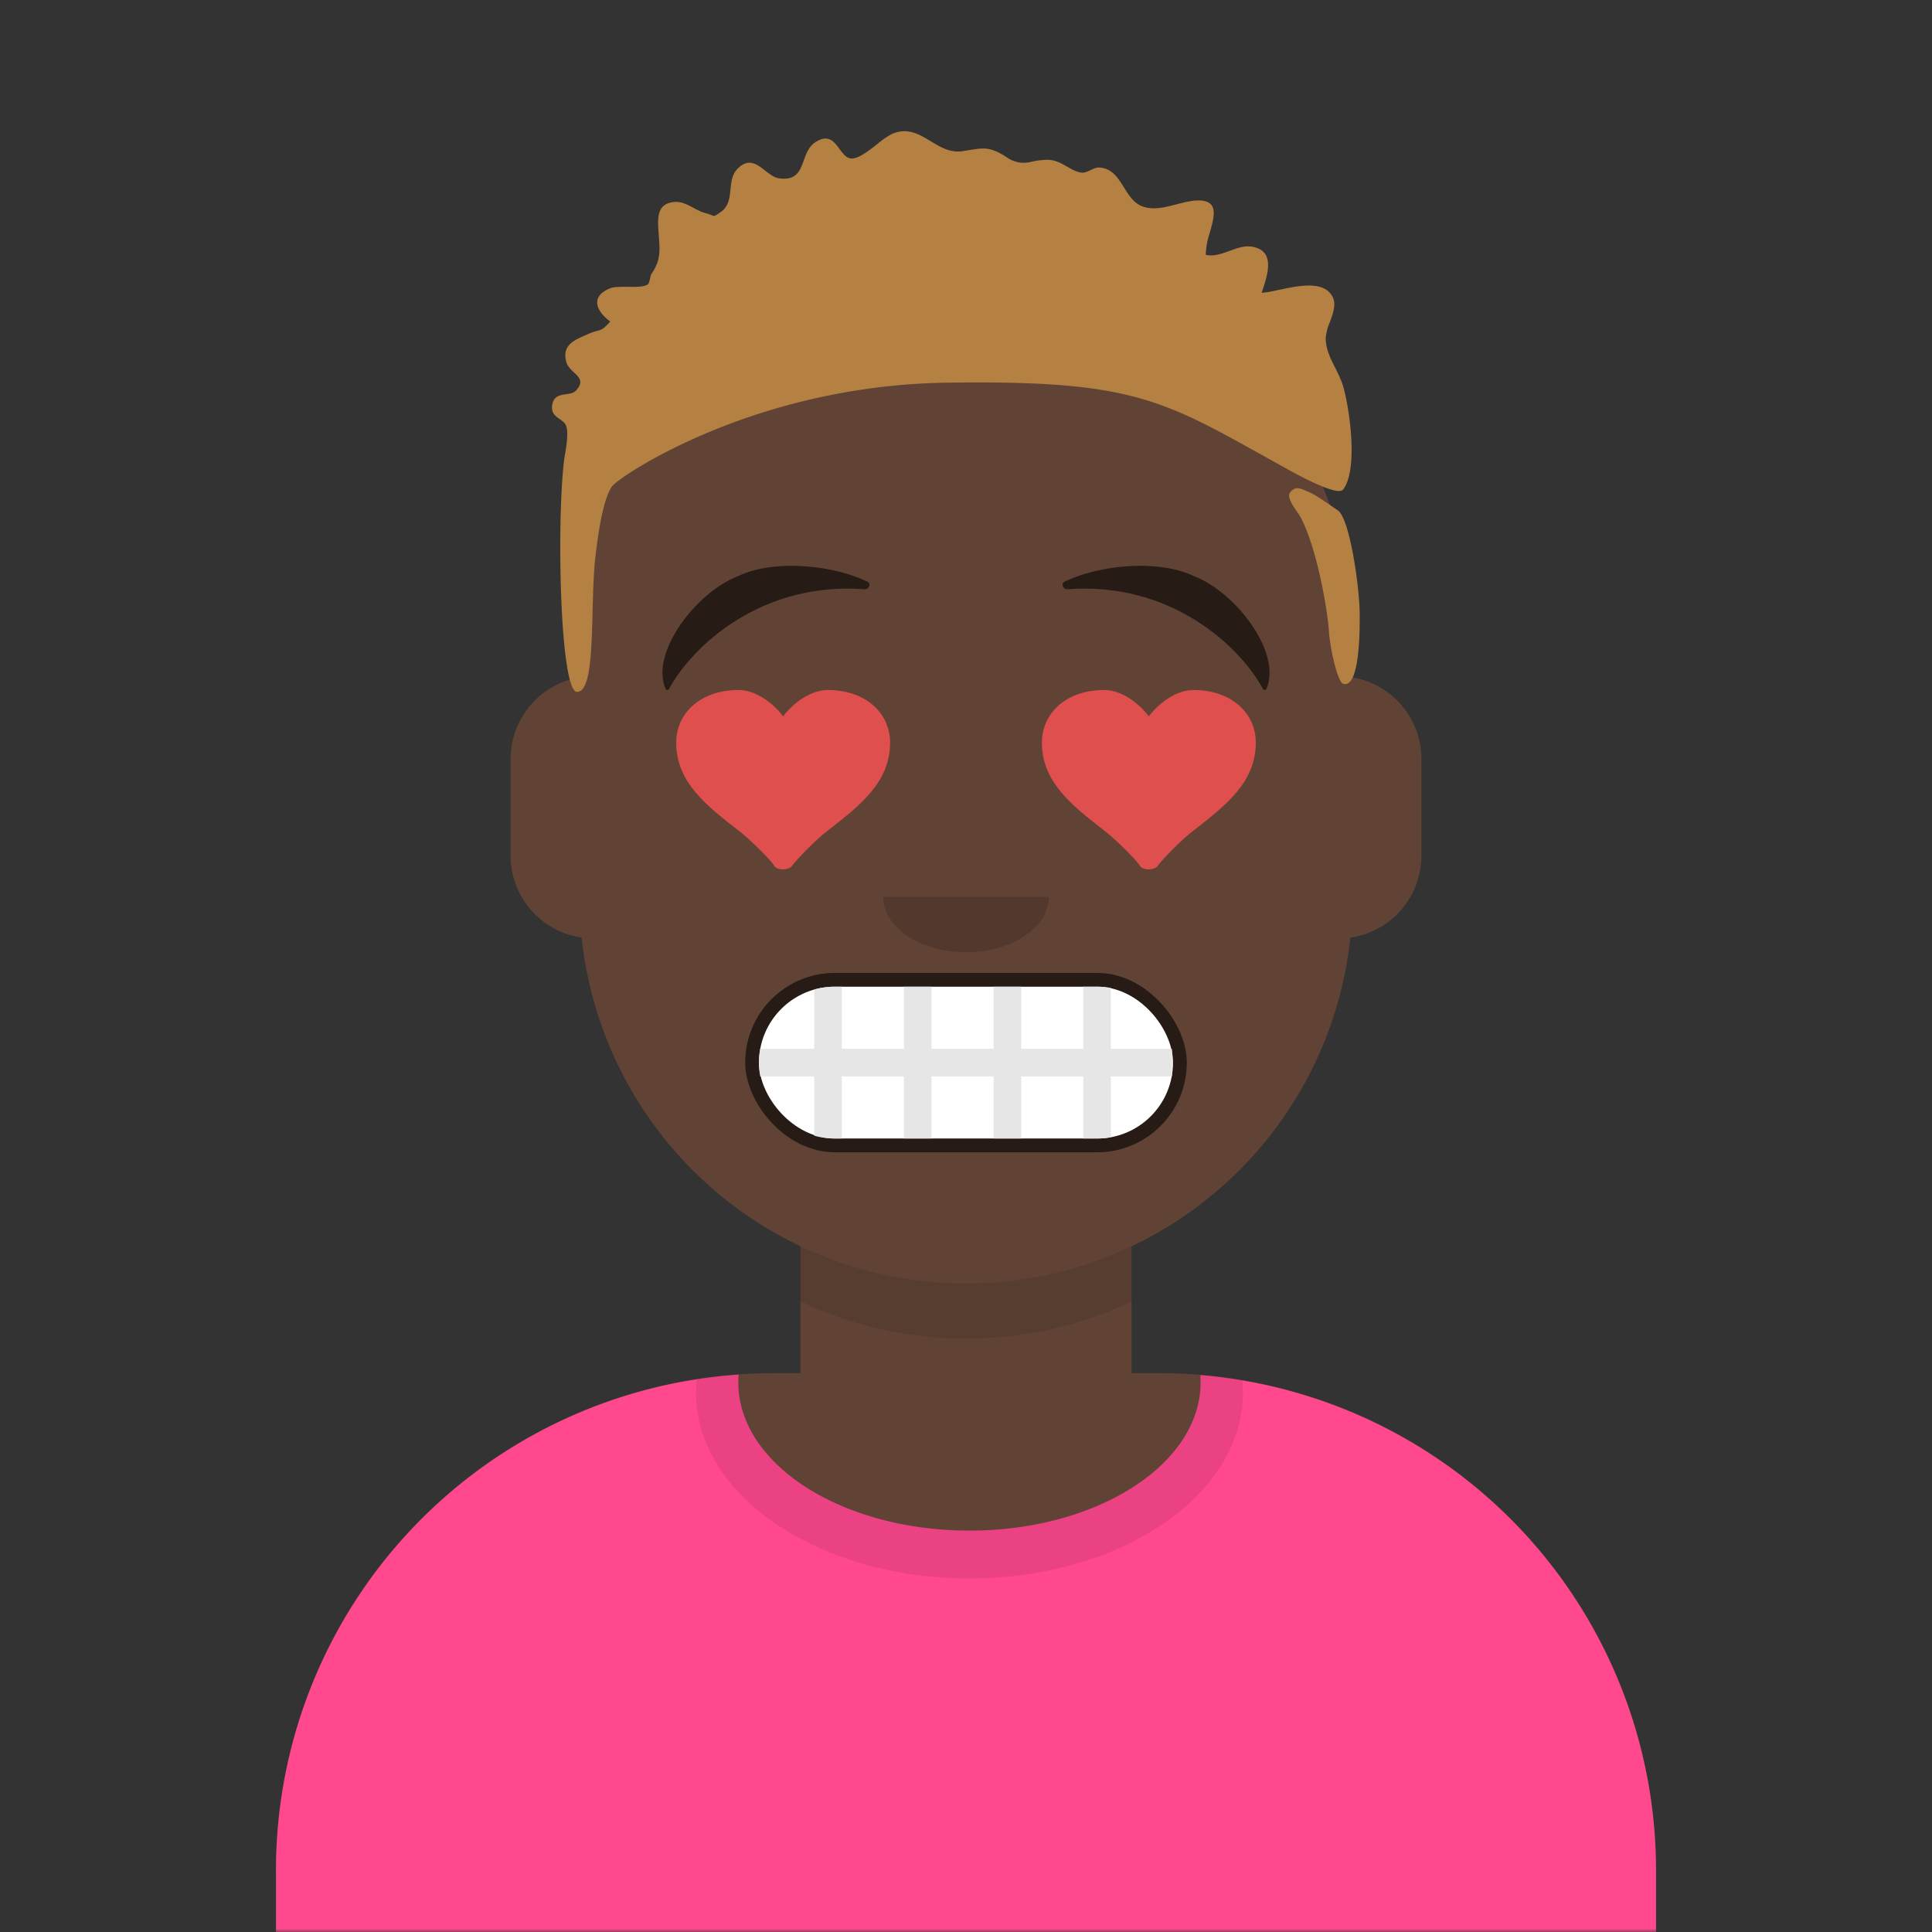 <svg xmlns="http://www.w3.org/2000/svg" viewBox="0 0 280 280" fill="none" shape-rendering="auto"><rect x="0" y="0" width="280" height="280" fill="#333333" stroke="none"/><mask id="viewboxMask"><rect width="280" height="280" rx="0" ry="0" x="0" y="0" fill="#fff" /></mask><g mask="url(#viewboxMask)"><g transform="translate(8)"><path d="M132 36a56 56 0 0 0-56 56v6.17A12 12 0 0 0 66 110v14a12 12 0 0 0 10.3 11.88 56.04 56.04 0 0 0 31.7 44.73v18.4h-4a72 72 0 0 0-72 72v9h200v-9a72 72 0 0 0-72-72h-4v-18.39a56.04 56.04 0 0 0 31.7-44.73A12 12 0 0 0 198 124v-14a12 12 0 0 0-10-11.83V92a56 56 0 0 0-56-56Z" fill="#614335"/><path d="M108 180.61v8a55.79 55.79 0 0 0 24 5.39c8.59 0 16.73-1.93 24-5.39v-8a55.79 55.79 0 0 1-24 5.39 55.79 55.79 0 0 1-24-5.39Z" fill="#000" fill-opacity=".1"/><g transform="translate(0 170)"><path d="M132.5 51.83c18.5 0 33.5-9.62 33.5-21.48 0-.36-.01-.7-.04-1.06A72 72 0 0 1 232 101.04V110H32v-8.95a72 72 0 0 1 67.05-71.83c-.03.37-.05.75-.05 1.13 0 11.86 15 21.48 33.5 21.48Z" fill="#ff488e"/><path d="M132.5 58.76c21.89 0 39.63-12.05 39.63-26.91 0-.6-.02-1.2-.08-1.8-2-.33-4.03-.59-6.1-.76.04.35.05.7.05 1.06 0 11.86-15 21.48-33.5 21.48S99 42.2 99 30.35c0-.38.02-.76.05-1.13-2.06.14-4.08.36-6.08.67-.07.65-.1 1.3-.1 1.96 0 14.86 17.74 26.91 39.63 26.91Z" fill="#000" fill-opacity=".08"/></g><g transform="translate(78 134)"><rect x="22" y="7" width="64" height="26" rx="13" fill="#000" fill-opacity=".6"/><rect x="24" y="9" width="60" height="22" rx="11" fill="#fff"/><path d="M24.18 18H32V9.41A11 11 0 0 1 35 9h1v9h9V9h4v9h9V9h4v9h9V9h2c.68 0 1.35.06 2 .18V18h8.82l.05.28v3.44l-.05.28H75v8.82c-.65.12-1.32.18-2 .18h-2v-9h-9v9h-4v-9h-9v9h-4v-9h-9v9h-1a11 11 0 0 1-3-.41V22h-7.82a11.06 11.06 0 0 1 0-4Z" fill="#E6E6E6"/></g><g transform="translate(104 122)"><path fill-rule="evenodd" clip-rule="evenodd" d="M16 8c0 4.42 5.37 8 12 8s12-3.58 12-8" fill="#000" fill-opacity=".16"/></g><g transform="translate(76 90)"><path d="M35.96 10c-2.55 0-5.08 1.98-6.46 3.82-1.39-1.84-3.9-3.82-6.46-3.82-5.49 0-9.04 3.33-9.04 7.64 0 5.73 4.41 9.13 9.04 12.74 1.66 1.23 4.78 4.4 5.17 5.1.38.68 2.1.7 2.58 0 .48-.73 3.51-3.87 5.17-5.1 4.63-3.6 9.04-7 9.04-12.74 0-4.3-3.55-7.64-9.04-7.64ZM88.96 10c-2.55 0-5.08 1.98-6.46 3.82-1.39-1.84-3.9-3.82-6.46-3.82-5.49 0-9.04 3.33-9.04 7.64 0 5.73 4.41 9.13 9.04 12.74 1.65 1.23 4.78 4.4 5.17 5.1.38.68 2.1.7 2.58 0 .48-.73 3.51-3.87 5.17-5.1 4.63-3.6 9.04-7 9.04-12.74 0-4.3-3.55-7.64-9.04-7.64Z" fill="#FF5353" fill-opacity=".8"/></g><g transform="translate(76 82)"><path d="m22.77 1.58.9-.4C28.93-.91 36.88-.03 41.73 2.3c.57.27.18 1.15-.4 1.1-14.92-1.14-24.96 8.15-28.37 14.45-.1.18-.41.2-.49.03-2.3-5.32 4.45-13.98 10.3-16.3ZM89.23 1.58l-.9-.4C83.07-.91 75.12-.03 70.27 2.3c-.57.27-.18 1.15.4 1.1 14.92-1.14 24.96 8.15 28.37 14.45.1.18.41.2.49.03 2.3-5.32-4.45-13.98-10.3-16.3Z" fill-rule="evenodd" clip-rule="evenodd" fill="#000" fill-opacity=".6"/></g><g transform="translate(-1)"><g fill="#b58143"><path d="M187.7 56.12c.9 3.25 2.17 11.95-.06 14.84-.75.96-5.84-1.74-7.97-2.92l-3.53-1.96c-14.92-8.32-19.74-11-45.9-10.62-28.11.4-47.37 13.58-48.46 14.93-.75.93-1.71 3.44-2.5 10.41-.25 2.2-.32 4.97-.4 7.71-.14 5.94-.3 11.77-2.25 11.76-2.44-.01-2.97-23.78-1.92-33.21.04-.36.1-.78.18-1.23.23-1.4.5-3.13.16-4.11-.16-.44-.54-.7-.94-.99-.62-.43-1.26-.88-1.08-2.03.21-1.31 1.1-1.43 1.97-1.56.57-.08 1.13-.16 1.5-.56 1.13-1.23.46-1.87-.31-2.6-.46-.43-.95-.9-1.12-1.53-.63-2.36 1.03-3.1 2.69-3.83l.38-.17c.69-.3 1.1-.42 1.42-.5.6-.15.85-.21 1.89-1.35-2.14-1.56-2.9-3.69.01-4.83.56-.22 1.52-.2 2.5-.2 1.2.02 2.4.03 2.94-.37.15-.11.24-.53.33-.9.06-.27.11-.5.18-.6 1.35-1.93 1.23-3.4 1.08-5.4l-.07-.92c-.13-2.04-.11-3.9 2.33-4.11 1-.08 1.9.4 2.77.86.54.29 1.08.58 1.64.73.87.23 1.1.43 1.32.43.19 0 .37-.15.96-.55 1.18-.82 1.3-2.05 1.43-3.3.11-1.08.22-2.18 1.04-3 1.58-1.6 2.8-.64 4 .3.64.5 1.28 1 1.96 1.1 2.55.36 3.06-1.06 3.62-2.59.36-1 .74-2.06 1.74-2.68 1.83-1.15 2.64-.05 3.43 1.01.5.68.98 1.33 1.7 1.39 1.01.08 2.52-1.1 3.85-2.14a11.6 11.6 0 0 1 2.1-1.44c2.27-.93 3.91.07 5.58 1.08 1.4.85 2.83 1.72 4.65 1.43l.83-.13c2.24-.37 3.11-.51 5.45.96a4.2 4.2 0 0 0 3.74.69c.6-.12 1.3-.25 2.26-.26 1.1 0 1.98.5 2.83.99.7.4 1.36.79 2.13.87.42.04.84-.16 1.26-.36.42-.2.84-.4 1.3-.38 1.83.11 2.69 1.5 3.55 2.88.67 1.08 1.34 2.15 2.46 2.66 1.62.72 3.44.24 5.17-.21.79-.2 1.55-.4 2.28-.5 3.96-.46 3.27 1.97 2.55 4.56a11.1 11.1 0 0 0-.6 3.26c1.15.27 2.3-.15 3.46-.57 1.1-.4 2.18-.8 3.27-.6 3.4.58 2.25 4.02 1.44 6.45l-.08.21c.64 0 1.54-.2 2.56-.42 2.86-.6 6.61-1.41 7.78 1.13.47 1.05 0 2.31-.44 3.54a7.17 7.17 0 0 0-.61 2.41c.02 1.53.7 2.9 1.4 4.27.45.91.9 1.82 1.17 2.78Z"/><path d="m186.36 73.6.47.33c1.76.99 3.15 10.9 3.22 14.69.04 2.34.08 11.25-2.4 10.48-.75-.23-1.9-4.95-2.06-7.72-.16-2.76-1.74-12.16-4.14-16.49-.13-.23-.32-.51-.53-.8-.65-.96-1.44-2.12-.92-2.76.72-.88 1.43-.57 2.26-.2l.44.18c.87.35 2.77 1.68 3.66 2.3Z"/></g></g><g transform="translate(49 72)"></g><g transform="translate(62 42)"></g></g></g></svg>